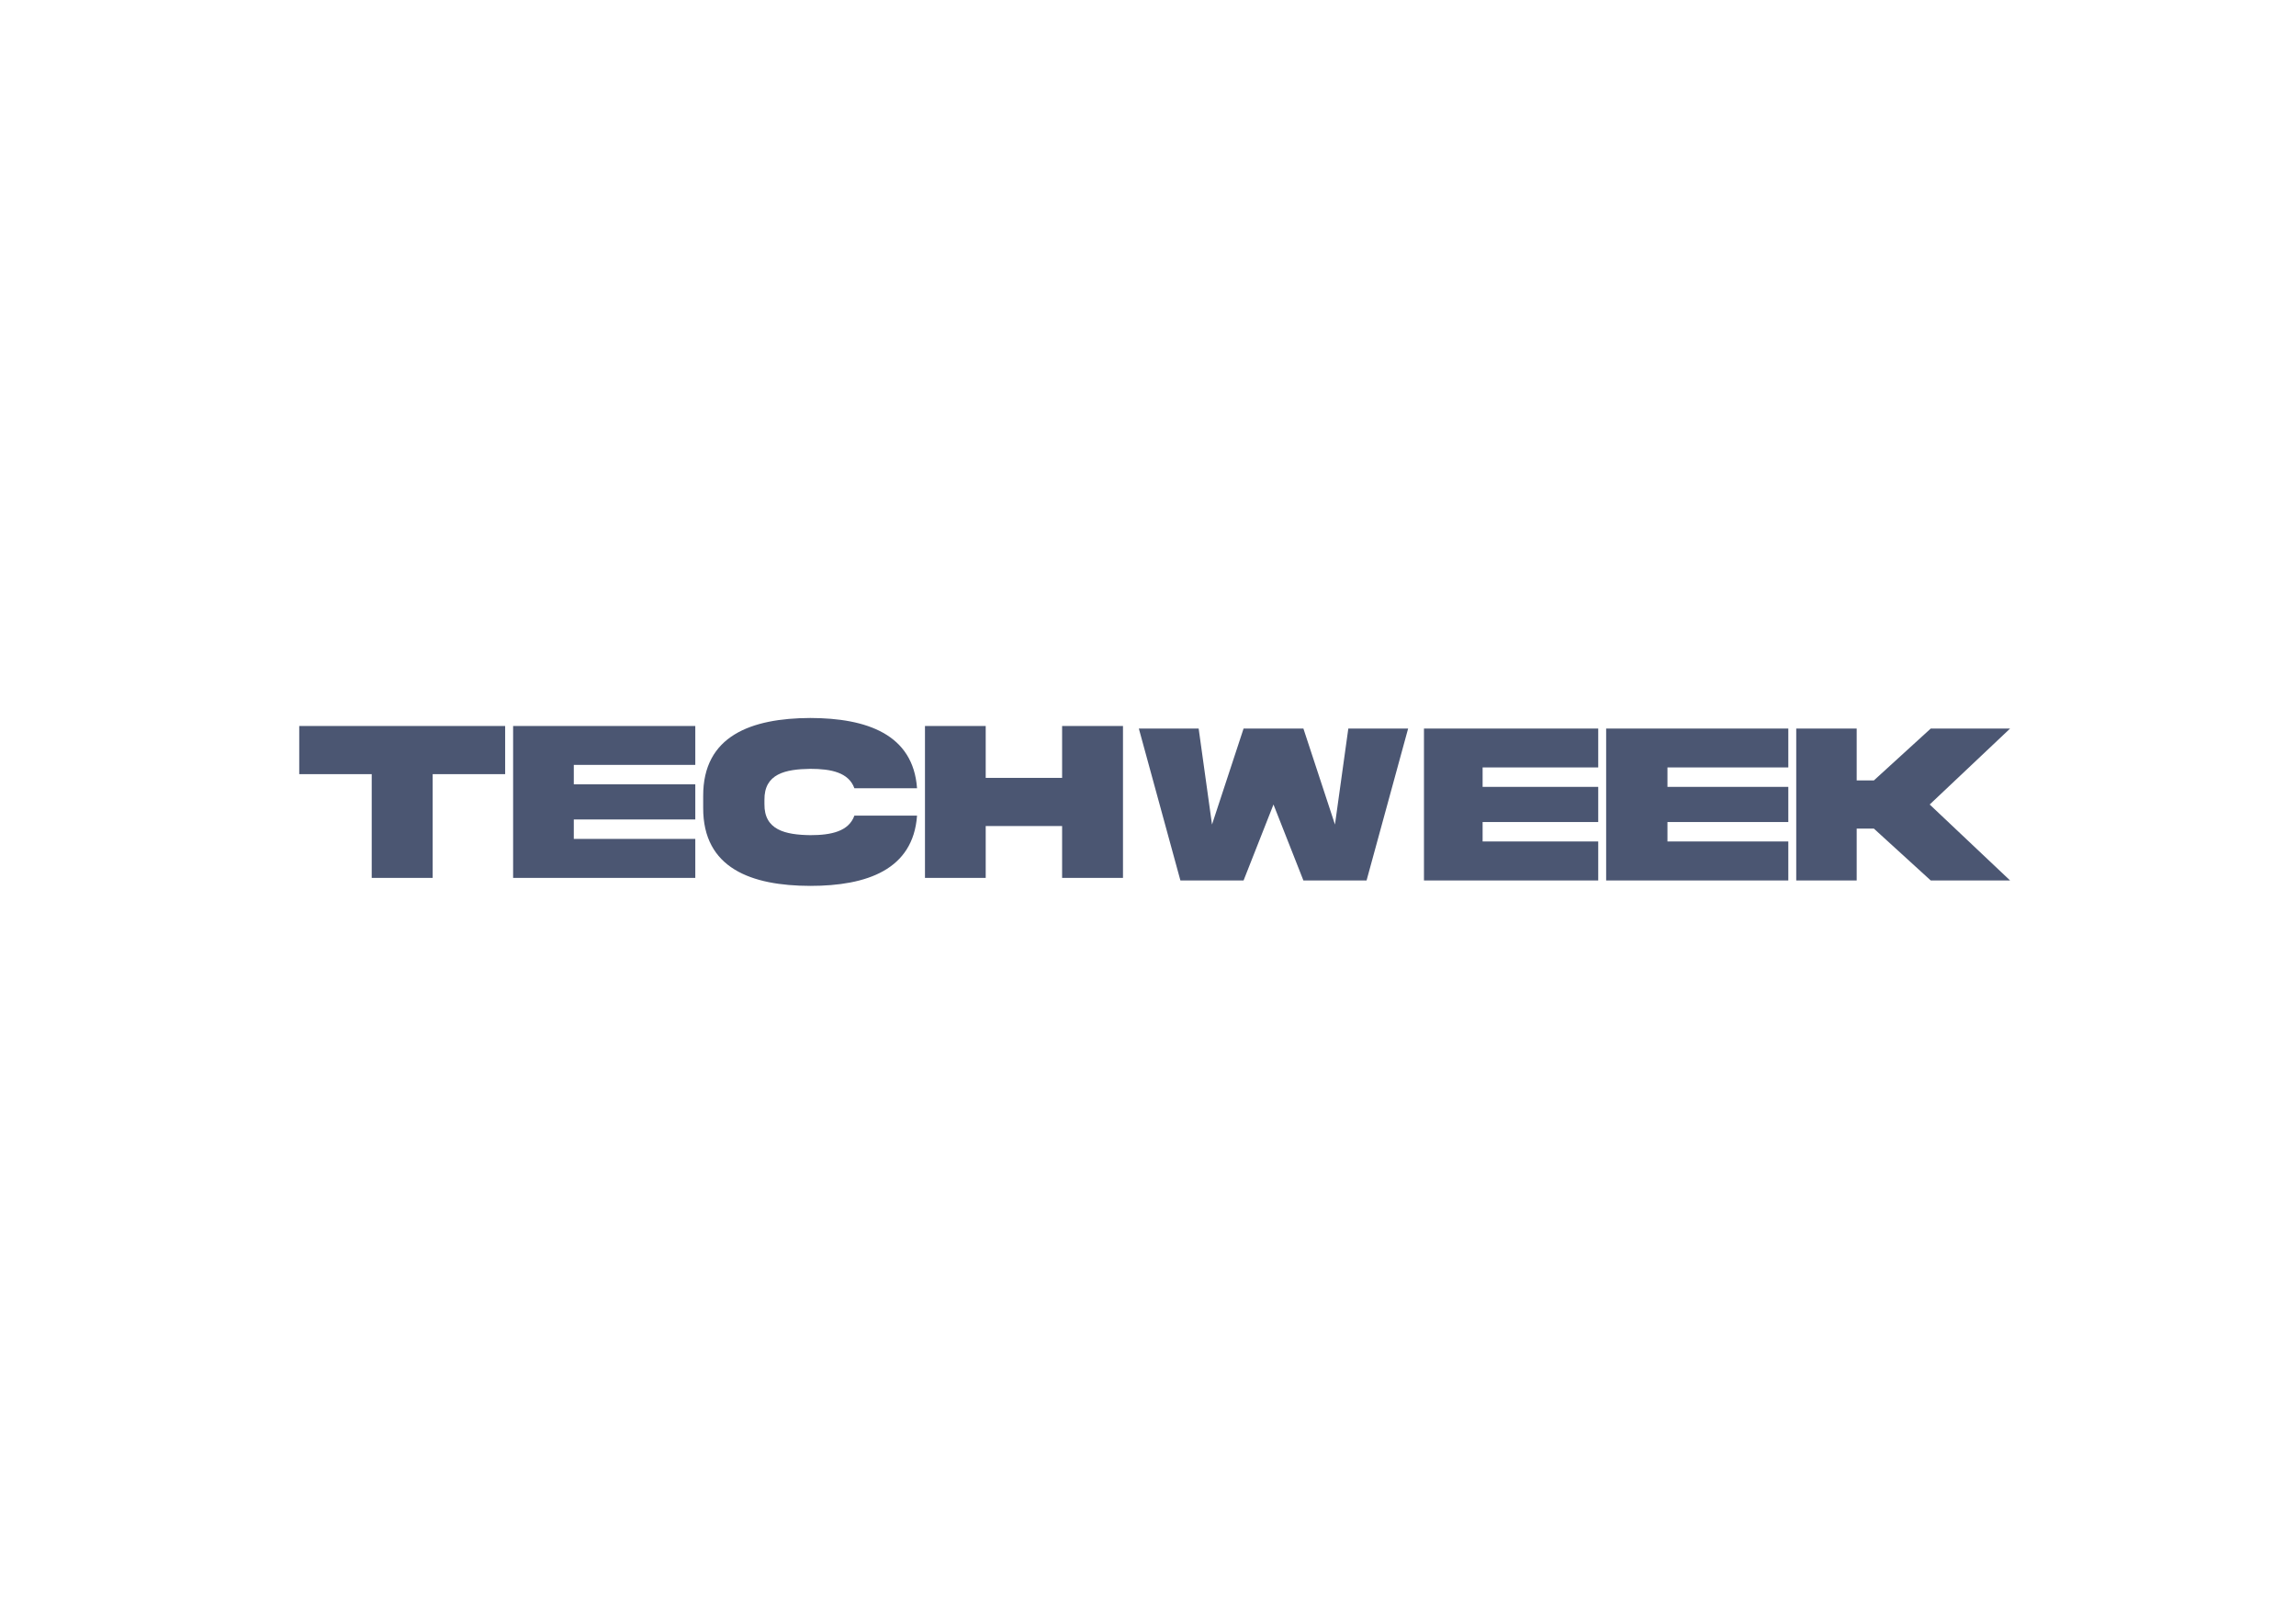 <?xml version="1.0" encoding="UTF-8"?> <svg xmlns="http://www.w3.org/2000/svg" width="174" height="122" viewBox="0 0 174 122" fill="none"><path fill-rule="evenodd" clip-rule="evenodd" d="M36.026 58.666H32.79V66.529H28.17V58.666H24.934H22.677V55.017H24.934H36.026H38.283V58.666H36.026Z" fill="#4B5672"></path><path d="M38.886 66.529V55.017H52.692V57.964H43.485V59.437H52.692V62.101H43.485V63.574H52.692V66.529H38.886Z" fill="#4B5672"></path><path d="M64.749 61.81H69.497C69.205 65.907 65.686 67.134 61.407 67.134C56.95 67.125 53.272 65.808 53.29 61.214V60.33C53.272 55.746 56.95 54.428 61.407 54.41C65.686 54.419 69.205 55.647 69.497 59.734H64.749C64.316 58.543 62.998 58.264 61.407 58.264C59.515 58.291 57.905 58.633 57.932 60.628V60.926C57.905 62.902 59.515 63.263 61.407 63.29C62.998 63.29 64.325 63.001 64.749 61.81Z" fill="#4B5672"></path><path d="M80.491 62.598H74.701V66.529H70.098V55.017H74.701V58.949H80.491V55.017H85.104V66.529H80.491V62.598Z" fill="#4B5672"></path><path d="M121.72 66.723V55.211H135.526V58.157H126.366V59.631H135.526V62.295H126.366V63.768H135.526V66.723H121.72Z" fill="#4B5672"></path><path d="M107.914 66.723V55.211H121.12V58.157H112.358V59.631H121.12V62.295H112.358V63.768H121.12V66.723H107.914Z" fill="#4B5672"></path><path fill-rule="evenodd" clip-rule="evenodd" d="M94.243 55.211H98.777L101.169 62.484L102.181 55.211H106.714L103.564 66.723V66.723H98.777L96.51 60.967L94.243 66.723H89.456L89.456 66.723L86.306 55.211H90.839L91.851 62.484L94.243 55.211Z" fill="#4B5672"></path><path d="M142.009 62.792H140.707V66.723H136.126V55.211H140.707V59.143H142.009L146.319 55.211H152.333L146.24 60.967L152.333 66.723H146.319L142.009 62.792Z" fill="#4B5672"></path></svg> 